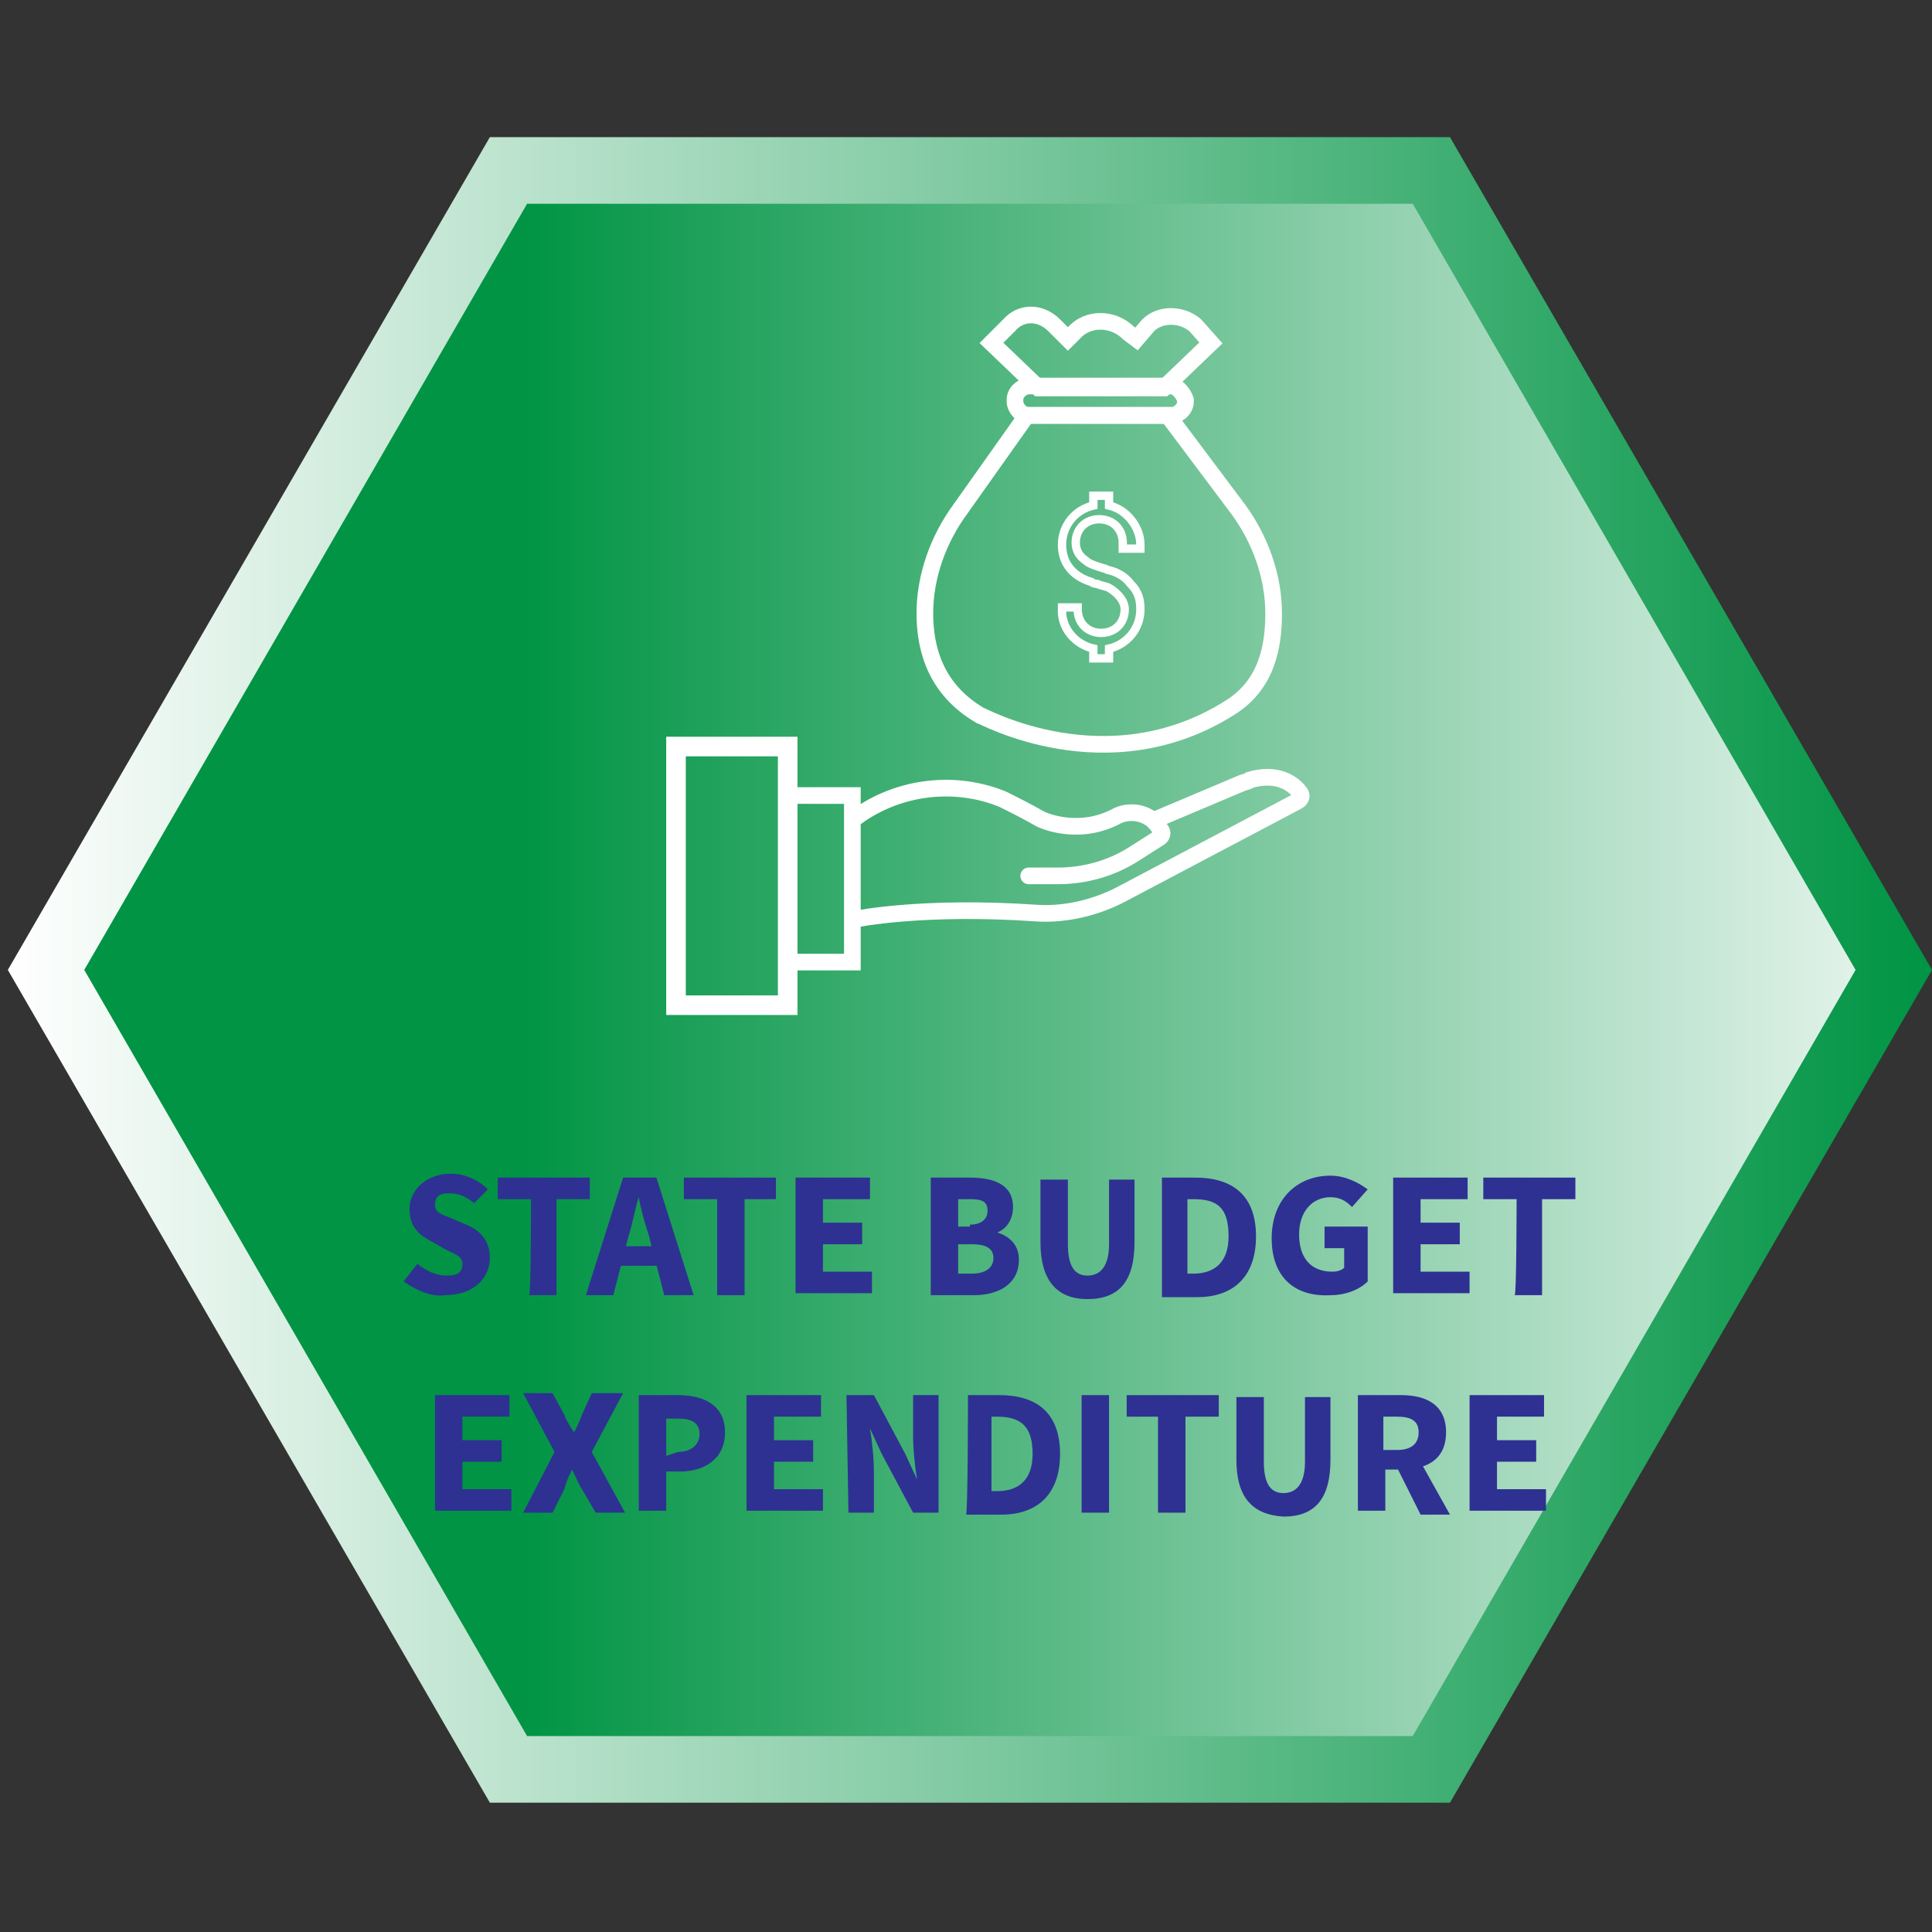 <?xml version="1.0" encoding="utf-8"?>
<!-- Generator: Adobe Illustrator 26.3.1, SVG Export Plug-In . SVG Version: 6.00 Build 0)  -->
<svg version="1.1" id="Layer_1" xmlns="http://www.w3.org/2000/svg" xmlns:xlink="http://www.w3.org/1999/xlink" x="0px" y="0px"
	 viewBox="0 0 98.6 98.6" style="enable-background:new 0 0 98.6 98.6;" xml:space="preserve">
<rect x="0" y="0" width="98.6" height="98.6" fill="#333333" stroke="none"/>
<style type="text/css">
	.st0{fill:url(#SVGID_1_);}
	.st1{fill:url(#SVGID_00000108295390430068414600000012862534783745488269_);}
	.st2{fill:none;stroke:#FFFFFF;stroke-width:0.425;stroke-miterlimit:10;}
	.st3{fill:none;stroke:#FFFFFF;stroke-width:0.85;stroke-miterlimit:10;}
	.st4{fill:none;stroke:#FFFFFF;stroke-width:0.85;stroke-linecap:round;stroke-miterlimit:10;}
	.st5{fill:none;stroke:#FFFFFF;stroke-miterlimit:10;}
	.st6{fill:#2E3192;}
</style>
<g>
	
		<linearGradient id="SVGID_1_" gradientUnits="userSpaceOnUse" x1="0.4" y1="-928.335" x2="98.6" y2="-928.335" gradientTransform="matrix(1 0 0 -1 0 -878.835)">
		<stop  offset="0" style="stop-color:#FFFFFF"/>
		<stop  offset="1" style="stop-color:#009444"/>
	</linearGradient>
	<polygon class="st0" points="74,7 25,7 0.4,49.5 25,92 74,92 98.6,49.5 	"/>
	
		<linearGradient id="SVGID_00000137122382342575599580000017617076142262467461_" gradientUnits="userSpaceOnUse" x1="116.854" y1="-928.335" x2="26.549" y2="-928.335" gradientTransform="matrix(1 0 0 -1 0 -878.835)">
		<stop  offset="0.143" style="stop-color:#FFFFFF"/>
		<stop  offset="1" style="stop-color:#009444"/>
	</linearGradient>
	<polygon style="fill:url(#SVGID_00000137122382342575599580000017617076142262467461_);" points="72.1,10.4 26.9,10.4 4.3,49.5 
		26.9,88.6 72.1,88.6 94.7,49.5 	"/>
</g>
<g>
	<path class="st2" d="M58.2,28v-0.2c0-0.9-0.7-1.8-1.6-2v-0.5h-0.8v0.5c-0.9,0.2-1.6,1-1.6,2c0,0.9,0.5,1.6,1.5,1.9
		c0.1,0.1,0.3,0.1,0.3,0.1c0.2,0.1,0.4,0.1,0.6,0.2c0.5,0.3,0.8,0.7,0.8,1.1c0,0.7-0.5,1.2-1.2,1.2S55,31.8,55,31.1V31h-0.8v0.2
		c0,0.9,0.7,1.7,1.6,1.9v0.5h0.8v-0.5c0.9-0.2,1.6-1,1.6-2c0-0.5-0.1-0.9-0.5-1.3c-0.3-0.4-0.7-0.6-1.1-0.7c-0.1,0-0.2-0.1-0.3-0.1
		c-0.3-0.1-0.7-0.2-0.9-0.4c-0.3-0.2-0.5-0.5-0.5-0.9c0-0.7,0.5-1.2,1.2-1.2s1.2,0.5,1.2,1.2V28H58.2L58.2,28z"/>
	<path class="st3" d="M62.8,36.1c1.9-1.2,2.2-3.2,2.2-4.8c0-1.9-0.7-3.8-1.8-5.3l-3.6-4.8H56h-3.6L49,26c-1.1,1.5-1.8,3.4-1.8,5.3
		c0,1.9,0.6,3.9,2.8,5.2C50.1,36.5,56.5,40.1,62.8,36.1z"/>
	<path class="st3" d="M59.8,19.7h-7.3c-0.3,0-0.7,0.3-0.7,0.7v0.1c0,0.3,0.3,0.7,0.7,0.7h7.3c0.3,0,0.7-0.3,0.7-0.7v-0.1
		C60.4,20.1,60.1,19.7,59.8,19.7z"/>
	<path class="st3" d="M58.6,16.6L58,17.3L57.6,17c-0.8-0.8-2.1-0.8-2.8,0l-0.3,0.3l-0.7-0.7c-0.7-0.7-1.7-0.7-2.3,0l-0.9,0.9
		l2.4,2.3h3.2h3.2l2.4-2.3L61,16.6C60.3,16,59.2,16,58.6,16.6z"/>
	<path class="st4" d="M52.5,44.7H54c1.4,0,2.8-0.4,4-1.2l1.1-0.7c0.2-0.1,0.3-0.3,0.1-0.5c-0.2-0.3-0.4-0.5-0.6-0.6
		c-0.5-0.3-1.2-0.3-1.7,0c-2,1-3.8,0.1-3.8,0.1c-0.7-0.4-1.3-0.7-1.9-1c-2.4-1-5.3-0.7-7.5,0.9l0,0"/>
	<path class="st3" d="M43.7,46.9c0,0,3.4-0.7,9.2-0.3c1.5,0.1,3.1-0.3,4.4-1l8.9-4.7c0.2-0.1,0.3-0.3,0.1-0.5
		c-0.3-0.4-1.1-1-2.5-0.6c-0.1,0.1-0.3,0.1-0.5,0.2l-4.5,1.9"/>
	<polyline class="st3" points="40.3,49.1 43.5,49.1 43.5,40.6 40.3,40.6 	"/>
	<rect x="34.5" y="38.1" class="st5" width="5.7" height="13.2"/>
</g>
<g>
	<path class="st6" d="M20.6,65.4l0.7-0.9c0.5,0.4,1,0.6,1.5,0.6c0.6,0,0.8-0.2,0.8-0.6s-0.4-0.5-0.8-0.7l-0.7-0.4
		c-0.6-0.3-1.2-0.7-1.2-1.7s0.9-1.8,2.1-1.8c0.7,0,1.4,0.3,1.9,0.8l-0.7,0.7c-0.4-0.3-0.7-0.5-1.3-0.5c-0.5,0-0.7,0.2-0.7,0.6
		s0.4,0.5,0.9,0.7l0.7,0.3c0.7,0.3,1.2,0.8,1.2,1.7c0,1-0.8,1.9-2.3,1.9C22.1,66.2,21.3,65.9,20.6,65.4z"/>
	<path class="st6" d="M27.1,61.2h-1.7v-1.1h4.7v1.1h-1.7v4.9H27C27.1,66.1,27.1,61.2,27.1,61.2z"/>
	<path class="st6" d="M31.8,60.1h1.7l1.9,6h-1.5L33.1,63c-0.2-0.6-0.4-1.3-0.5-1.9l0,0c-0.2,0.6-0.3,1.3-0.5,1.9l-0.8,3.1h-1.4
		L31.8,60.1z M31.2,63.6h2.9v1h-2.9C31.2,64.6,31.2,63.6,31.2,63.6z"/>
	<path class="st6" d="M36.6,61.2h-1.7v-1.1h4.7v1.1H38v4.9h-1.4V61.2z"/>
	<path class="st6" d="M40.6,60.1h3.8v1.1H42v1.2h2v1.1h-2v1.4h2.5V66h-3.9V60.1z"/>
	<path class="st6" d="M47.5,60.1h2c1.3,0,2.2,0.4,2.2,1.5c0,0.6-0.3,1.1-0.8,1.3l0,0c0.6,0.2,1.1,0.6,1.1,1.4c0,1.2-1,1.8-2.3,1.8
		h-2.2V60.1z M49.5,62.5c0.6,0,0.9-0.3,0.9-0.7c0-0.5-0.3-0.6-0.9-0.6h-0.6v1.4h0.6V62.5z M49.6,65c0.7,0,1.1-0.3,1.1-0.8
		c0-0.5-0.4-0.7-1.1-0.7h-0.7V65H49.6z"/>
	<path class="st6" d="M53.1,63.4v-3.2h1.4v3.3c0,1.2,0.4,1.6,1,1.6s1.1-0.4,1.1-1.6v-3.3h1.3v3.2c0,2-0.8,2.9-2.4,2.9
		S53.1,65.3,53.1,63.4z"/>
	<path class="st6" d="M59.3,60.1H61c1.9,0,3.1,0.9,3.1,3c0,2.1-1.2,3.1-3,3.1h-1.8C59.3,66.1,59.3,60.1,59.3,60.1z M60.9,65
		c1,0,1.8-0.5,1.8-1.9c0-1.5-0.6-1.9-1.8-1.9h-0.3V65H60.9z"/>
	<path class="st6" d="M64.9,63.2c0-2,1.3-3.2,3-3.2c0.8,0,1.5,0.4,1.9,0.7L69,61.6c-0.3-0.3-0.6-0.5-1.1-0.5c-0.9,0-1.6,0.7-1.6,1.9
		c0,1.2,0.6,1.9,1.7,1.9c0.3,0,0.5-0.1,0.6-0.2v-1h-1v-1.1h2.2v2.8c-0.4,0.4-1.1,0.7-1.9,0.7C66.1,66.2,64.9,65.2,64.9,63.2z"/>
	<path class="st6" d="M71.1,60.1h3.8v1.1h-2.4v1.2h2v1.1h-2v1.4H75V66h-3.9V60.1z"/>
	<path class="st6" d="M77.4,61.2h-1.7v-1.1h4.7v1.1h-1.7v4.9h-1.4C77.4,66.1,77.4,61.2,77.4,61.2z"/>
	<path class="st6" d="M22.2,71.2H26v1.1h-2.4v1.2h2v1.1h-2V76h2.5v1.1h-3.9V71.2z"/>
	<path class="st6" d="M28.3,74.1l-1.6-3h1.5l0.6,1.1c0.1,0.3,0.3,0.6,0.5,0.9l0,0c0.2-0.4,0.3-0.6,0.4-0.9l0.5-1.1h1.6l-1.6,3
		l1.7,3.1h-1.5L29.7,76c-0.2-0.3-0.3-0.6-0.5-1l0,0c-0.2,0.4-0.3,0.6-0.4,1l-0.6,1.2h-1.5L28.3,74.1z"/>
	<path class="st6" d="M32.6,71.2h2c1.3,0,2.4,0.5,2.4,1.9s-1.1,2-2.3,2H34v2h-1.4V71.2z M34.6,74.1c0.7,0,1.1-0.4,1.1-0.9
		c0-0.6-0.4-0.8-1.1-0.8H34v1.9L34.6,74.1L34.6,74.1z"/>
	<path class="st6" d="M38.1,71.2h3.8v1.1h-2.4v1.2h2v1.1h-2V76H42v1.1h-3.9V71.2z"/>
	<path class="st6" d="M43.2,71.2h1.4l1.6,3l0.6,1.3l0,0c-0.1-0.6-0.2-1.5-0.2-2.2v-2.1h1.3v6h-1.3l-1.6-3l-0.6-1.3l0,0
		c0.1,0.6,0.2,1.5,0.2,2.2v2.1h-1.3L43.2,71.2L43.2,71.2z"/>
	<path class="st6" d="M49.4,71.2H51c1.9,0,3.1,0.9,3.1,3s-1.2,3.1-3,3.1h-1.8C49.4,77.3,49.4,71.2,49.4,71.2z M50.9,76.1
		c1,0,1.8-0.5,1.8-1.9s-0.6-1.9-1.8-1.9h-0.3v3.8H50.9z"/>
	<path class="st6" d="M55.2,71.2h1.4v6h-1.4V71.2z"/>
	<path class="st6" d="M59.2,72.3h-1.7v-1.1h4.7v1.1h-1.7v4.9h-1.4v-4.9H59.2z"/>
	<path class="st6" d="M63.1,74.5v-3.2h1.4v3.3c0,1.2,0.4,1.6,1,1.6s1.1-0.4,1.1-1.6v-3.3h1.3v3.2c0,2-0.8,2.9-2.4,2.9
		C63.9,77.3,63.1,76.4,63.1,74.5z"/>
	<path class="st6" d="M69.3,71.2h2.2c1.3,0,2.3,0.5,2.3,1.9s-1,1.9-2.3,1.9h-0.8v2.1h-1.4C69.3,77.1,69.3,71.2,69.3,71.2z M71.3,74
		c0.7,0,1.1-0.3,1.1-0.9s-0.4-0.8-1.1-0.8h-0.7V74L71.3,74L71.3,74z M71.2,74.7l0.9-0.8l1.9,3.4h-1.5L71.2,74.7z"/>
	<path class="st6" d="M75,71.2h3.8v1.1h-2.4v1.2h2v1.1h-2V76h2.5v1.1H75V71.2z"/>
</g>
</svg>
